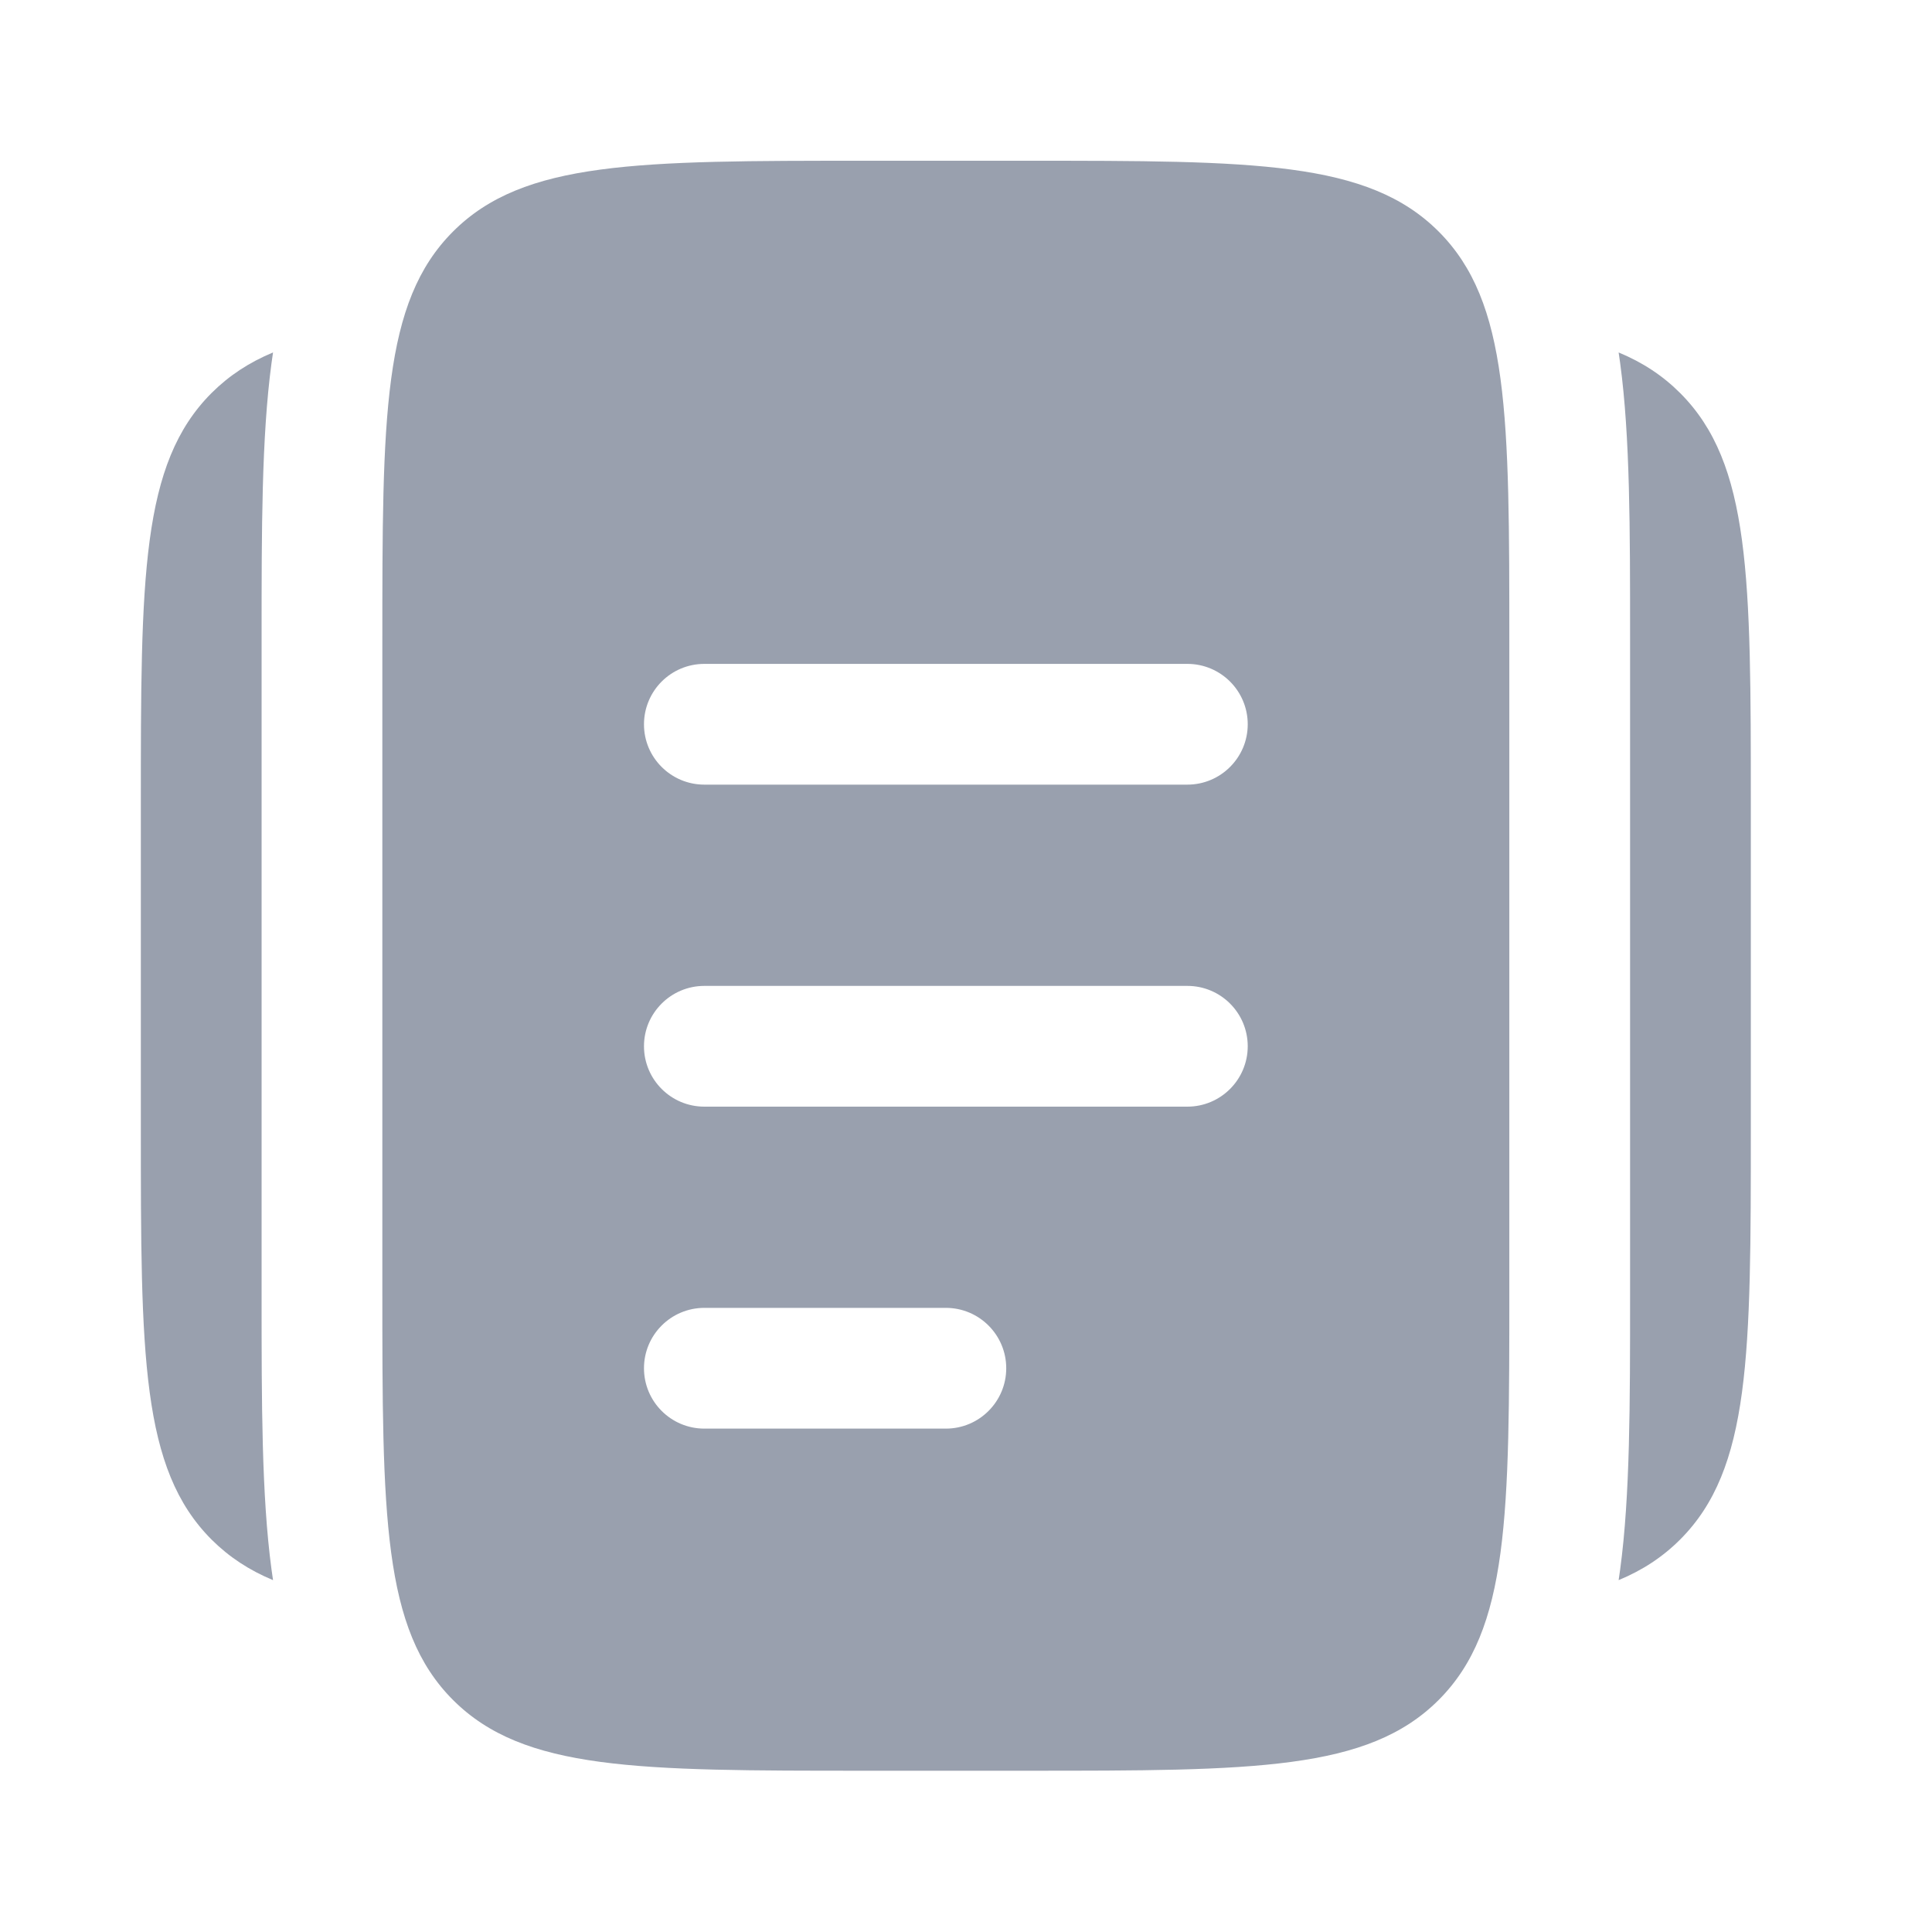 <svg xmlns="http://www.w3.org/2000/svg" width="40" height="40" viewBox="0 0 40 40" fill="none"><path d="M2.916 16.672V23.339C2.916 28.053 2.916 30.41 4.38 31.875C4.743 32.237 5.16 32.51 5.653 32.715C5.642 32.641 5.631 32.566 5.621 32.492C5.416 30.963 5.416 29.053 5.416 26.837L5.416 13.339L5.416 13.175C5.416 10.958 5.416 9.049 5.621 7.52C5.631 7.445 5.642 7.371 5.653 7.297C5.16 7.502 4.743 7.775 4.38 8.137C2.916 9.601 2.916 11.958 2.916 16.672Z" fill="#99A0AE"></path><path d="M36.249 16.672V23.339C36.249 28.053 36.249 30.41 34.785 31.875C34.423 32.237 34.006 32.51 33.512 32.715C33.523 32.641 33.534 32.566 33.544 32.492C33.75 30.963 33.749 29.053 33.749 26.837V13.175C33.749 10.958 33.75 9.049 33.544 7.52C33.534 7.445 33.523 7.371 33.512 7.297C34.006 7.502 34.423 7.775 34.785 8.137C36.249 9.601 36.249 11.958 36.249 16.672Z" fill="#99A0AE"></path><path fill-rule="evenodd" clip-rule="evenodd" d="M9.38 4.793C7.916 6.257 7.916 8.614 7.916 13.328V26.662C7.916 31.375 7.916 33.733 9.38 35.197C10.845 36.661 13.202 36.661 17.916 36.661H21.249C25.963 36.661 28.32 36.661 29.785 35.197C31.249 33.733 31.249 31.375 31.249 26.662V13.328C31.249 8.614 31.249 6.257 29.785 4.793C28.32 3.328 25.963 3.328 21.249 3.328H17.916C13.202 3.328 10.845 3.328 9.38 4.793ZM13.333 28.328C13.333 27.638 13.892 27.078 14.583 27.078H19.583C20.273 27.078 20.833 27.638 20.833 28.328C20.833 29.018 20.273 29.578 19.583 29.578H14.583C13.892 29.578 13.333 29.018 13.333 28.328ZM14.583 20.412C13.892 20.412 13.333 20.971 13.333 21.662C13.333 22.352 13.892 22.912 14.583 22.912H24.583C25.273 22.912 25.833 22.352 25.833 21.662C25.833 20.971 25.273 20.412 24.583 20.412H14.583ZM13.333 14.995C13.333 14.304 13.892 13.745 14.583 13.745H24.583C25.273 13.745 25.833 14.304 25.833 14.995C25.833 15.685 25.273 16.245 24.583 16.245H14.583C13.892 16.245 13.333 15.685 13.333 14.995Z" fill="#99A0AE"></path></svg>